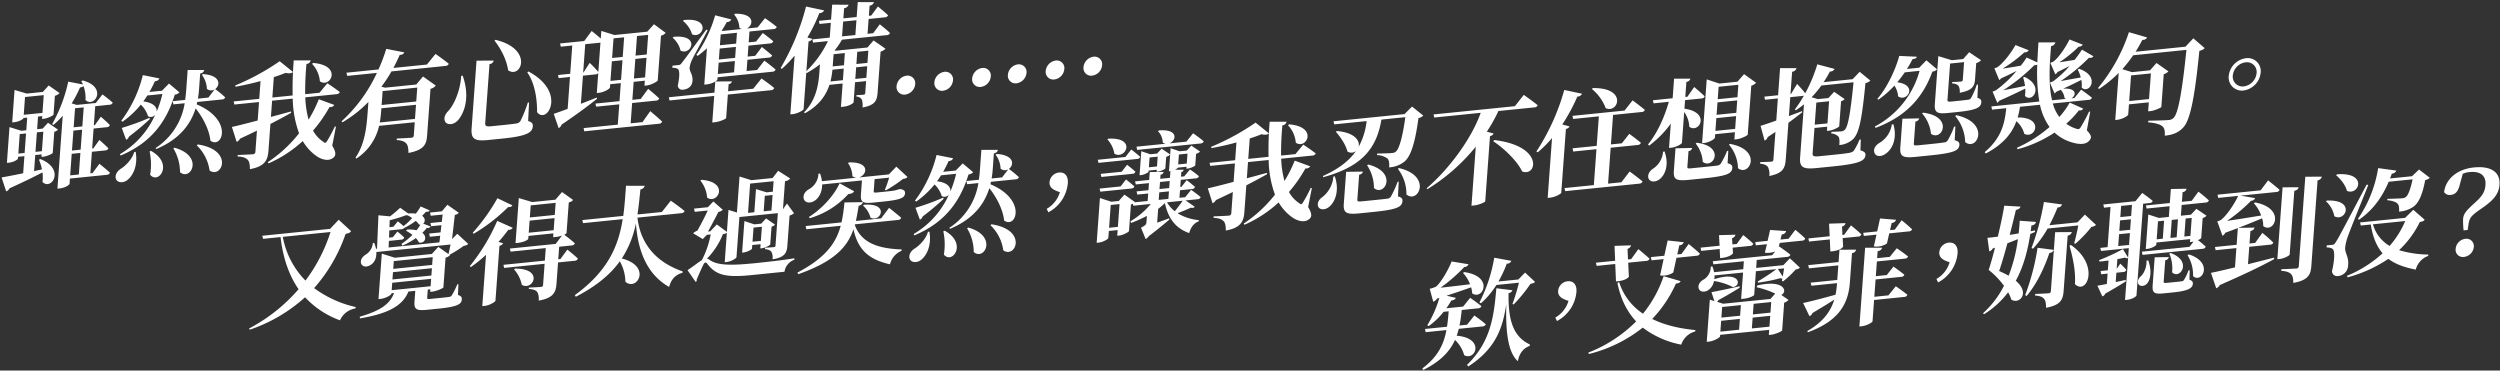 <svg id="イズミ" xmlns="http://www.w3.org/2000/svg" width="1066" height="158" viewBox="0 0 1066 158">
  <rect x="0" y="0" width="1066" height="158" fill="#333333" stroke="none"/>
  <defs>
    <style>
      .cls-1 {
        fill: #fff;
        fill-rule: evenodd;
      }
    </style>
  </defs>
  <path id="雖然我有心理準備_又覺得太過突然_讓我忍不住想抱怨幾句_欸_艾蕾菲_妳聽到沒_のコピー" data-name="雖然我有心理準備⋯⋯ 　　又覺得太過突然，讓我忍不住想抱怨幾句。 　　　　　　　　　　　　欸，艾蕾菲，妳聽到沒？ のコピー" class="cls-1" d="M7.811,65.49L8.416,57.18l2.694-.273L10.5,65.217Zm10.659-9.33-0.605,8.311-2.742.278,0.605-8.311Zm-7.8-14.791,7.985-.809L18.1,48.142l-7.985.809ZM16.6,68.122a17.159,17.159,0,0,1,1.276,4.116l-3.347.725,0.5-6.853,2.742-.278L17.688,66.9l0.818-.083c1.491-.151,3.912-1.265,3.985-1.61l0.655-8.991a3.536,3.536,0,0,0,1.6-.934L20.467,52.34l-2.283,2.5-2.357.239,0.393-5.395L18,49.5l-0.088,1.215,0.818-.083c1.587-.161,4.015-1.372,4.092-1.766L23.4,40.85a3.869,3.869,0,0,0,2-1.167l-4.634-3.245L18.272,39.2l-6.879.7L6.206,38.348,5.2,52.2l0.818-.083c2.405-.244,3.974-1.464,4-1.756l0-.049,1.587-.161-0.393,5.395-2.117.215L4.049,54.2,2.938,69.458l0.818-.083c2.309-.234,3.878-1.454,3.9-1.746l0.057-.778,2.694-.273-0.531,7.29c-3.976.837-7.317,1.465-9.2,1.8L2.627,81.6a2.4,2.4,0,0,0,1.432-1.3c6.073-2.738,10.681-5.038,14.054-6.779a14.428,14.428,0,0,1-.009,4.053c3.822,3.906,9.905-5.539-.914-9.749ZM30.58,65.595l3.7-.375L33.615,74.4l-3.7.376ZM35.7,45.779L35.108,53.9l-3.7.376L32,46.155ZM34.386,63.81l-3.7.375,0.619-8.5,3.7-.376Zm5.049,10-0.914.093,0.669-9.186,5.676-.575a1.442,1.442,0,0,0,1.355-.909c-1.467-1.492-3.847-3.566-3.847-3.566l-2.553,3.587-0.529.054,0.619-8.5,5.58-.566a1.442,1.442,0,0,0,1.356-.909C45.429,51.836,43,49.767,43,49.767l-2.553,3.588-0.433.044,0.591-8.116,6.157-.624a1.372,1.372,0,0,0,1.307-.9c-1.66-1.472-4.376-3.512-4.376-3.512l-2.845,3.665-8.13.824L30.57,44.08A51.645,51.645,0,0,0,34.12,37.3a2.6,2.6,0,0,0,1.475-.584,14.255,14.255,0,0,1,.856,5.943c3.8,3.571,9.617-5.51-1.253-8.364l-0.5.34c0.209,0.413.462,0.87,0.663,1.38l-6.263-1.2a64.674,64.674,0,0,1-6.858,18.11l0.549,0.33A36.619,36.619,0,0,0,26.75,49.34l-2.265,31.1,0.914-.093c2.549-.258,4.222-1.586,4.25-1.975l0.163-2.236,15.73-1.594a1.442,1.442,0,0,0,1.355-.909c-1.7-1.564-4.5-3.789-4.5-3.789ZM73.661,43.137l0.282,1.37,4.81-.488A27.911,27.911,0,0,1,66.332,63.129l0.353,0.4c10.2-4.314,14.681-10.8,16.732-17.326,3.063,3.838,5.831,9.106,6.3,13.785,5.172,3.721,9.861-8.863-5.845-15.472l0.219-1.035,10.583-1.073a1.442,1.442,0,0,0,1.355-.909,49.506,49.506,0,0,0-4.28-3.522c2.212-1.527,2.531-5.9-5.218-6.37l-0.451.287A10.745,10.745,0,0,1,88.223,37.9a2.888,2.888,0,0,0,3.277.247L88.861,41.6l-4.474.453a36.227,36.227,0,0,0,.472-3.859l0.5-6.853A1.945,1.945,0,0,0,87.09,29.86l-7.066-.007L79.386,38.6c-0.1,1.312-.239,2.629-0.434,4Zm-4.408-3.075A45.943,45.943,0,0,1,66.794,47.6c0.22-1.711-1.108-3.8-5.7-4.343,0.582-.783,1.172-1.662,1.713-2.537ZM51.44,66.326C65.083,60.6,71.163,51.206,74.532,40.347a2.988,2.988,0,0,0,1.981-.973l-4.454-3.746-2.992,3.053-5.34.541c0.821-1.434,1.6-3.009,2.342-4.627a1.92,1.92,0,0,0,1.9-1.157l-7.06-1.407a53.722,53.722,0,0,1-9.2,19.457L52.2,51.921a37.787,37.787,0,0,0,7.838-7.307,11.361,11.361,0,0,1,3.078,4.946,2.4,2.4,0,0,0,3.052-.6,36.811,36.811,0,0,1-15.02,16.767Zm12.346-16.11a109.26,109.26,0,0,1-11.871,4.339l1.875,5.068a2.319,2.319,0,0,0,1.2-1.376,107.571,107.571,0,0,0,8.9-7.463ZM57.235,64.774c-0.793,3.023-3.682,5.969-5.728,7.19-1.555,1.026-2.579,2.625-2.081,4.312,0.68,1.813,3.3,1.836,4.984.411,2.436-1.984,4.417-6.237,3.447-11.927Zm6.555-.182a26.477,26.477,0,0,1,.233,9.914c3.6,4.363,10.182-4.747.358-10.167Zm10.123-1.316a19.483,19.483,0,0,1,2.843,10.132c4.533,3.979,10.43-6.846-2.345-10.424Zm9.979-1.3A18.438,18.438,0,0,1,89.366,72.71c5.224,3.667,10.568-8.742-5.016-11.118Zm49.18-34.75a12.351,12.351,0,0,1,3.327,7.43c4.449,3.167,9.805-6.783-2.869-7.814Zm10.177,26.8-0.47-.1a60,60,0,0,1-3.318,6.222c-0.542.875-.882,0.958-1.554,0.35a13.424,13.424,0,0,1-4.425-4.81,58.883,58.883,0,0,0,7.037-10.072,1.876,1.876,0,0,0,2.022-.88l-6.6-2.418a57.034,57.034,0,0,1-4.357,8.691,41.421,41.421,0,0,1-1.409-9.505L143.5,40.159a1.517,1.517,0,0,0,1.4-.914c-2.034-1.579-5.314-3.755-5.314-3.755l-3.351,4.054-6.109.619a125.527,125.527,0,0,1,.556-12.889,1.909,1.909,0,0,0,1.783-1.531l-7.211.007a149.042,149.042,0,0,0-.468,14.954l-8.658.878,0.633-8.7c1.856-.574,3.575-1.231,5.05-1.815,1.5,0.379,2.563.223,3.131-.366l-5.683-4.586a101.484,101.484,0,0,1-18.943,10.314l0.1,0.569c3.484-.643,7.172-1.451,10.682-2.434l-0.552,7.582-10.92,1.107,0.334,1.317,10.486-1.063-0.573,7.873c-4.819,1.26-8.809,2.292-10.992,2.754l2.02,6.356a2.8,2.8,0,0,0,1.436-1.352c2.62-1.23,4.993-2.339,7.221-3.433l-0.651,8.942a1.084,1.084,0,0,1-1.132,1.128c-1.155.117-6.422,0.313-6.422,0.313l-0.046.632c2.57,0.126,3.626.694,4.381,1.486,0.661,0.753.9,2.128,0.86,3.917,6.482-1.139,7.642-3.959,7.925-7.847l0.832-11.421c3.573-1.858,6.5-3.409,8.845-4.756l-0.053-.573c-2.922.779-5.8,1.6-8.573,2.316l0.5-6.9,8.8-.892a45.01,45.01,0,0,0,2.7,14.778,56.508,56.508,0,0,1-13.311,12.3l0.3,0.549A53.391,53.391,0,0,0,129.1,60.143a20.469,20.469,0,0,0,5.384,6.063c2.123,1.666,5.84,3.074,8.02.683,0.781-.9.688-2.241-0.845-4.787Zm34.672-16.684-0.432,5.929-14.768,1.5,0.432-5.929ZM161.939,52.232a46.8,46.8,0,0,0,.605-5.03l0.075-1.021,14.768-1.5-0.439,6.026Zm20.087-24.71L167.74,28.97c1-1.886,1.893-3.714,2.694-5.531,1.251-.127,1.709-0.511,1.944-1.114L164.7,20.836a72.232,72.232,0,0,1-3.313,8.778L147.728,31l0.33,1.365,12.652-1.282a64.681,64.681,0,0,1-15.063,20.63L146,52.159a51.957,51.957,0,0,0,11.091-8.7l-0.315,4.325c-0.474,6.513-1.18,13.579-5.188,19.437l0.353,0.4a22.525,22.525,0,0,0,9.707-13.961l15.2-1.541-0.4,5.54a1.044,1.044,0,0,1-1.129,1.079c-1.059.107-6.136,0.332-6.136,0.332l-0.046.632c2.421,0.189,3.433.713,4.139,1.51,0.7,0.845.848,2.133,0.9,4.009,6.636-1.3,7.665-3.623,7.945-7.463l1.447-19.877a4.073,4.073,0,0,0,2.25-1.386l-5.447-3.886-2.876,3.427-13.325,1.351-1.545-.422a58.406,58.406,0,0,0,4.294-6.514l23.042-2.335a1.515,1.515,0,0,0,1.4-.914C189.245,25.44,185.7,23,185.7,23Zm14.631,4.837c-0.378,6.5-3.222,12.773-5.842,15.306-1.3,1.483-1.765,3.267-.762,4.564,1.382,1.355,4.145.786,5.858-1.751,2.5-3.485,4.339-9.75,1.375-18.23Zm28.644-1.89-0.461.433c3.466,4.859,4.22,12.211,4.165,16.9C233.133,53.409,241.988,39.342,225.3,30.468Zm-22.107-4.61-2.1,28.917c-0.34,4.666,1.462,5.5,7.186,4.916l6.158-.624c10.054-1.019,12.547-2.478,12.745-5.2,0.082-1.118-.3-1.754-1.984-2.259l0.385-7.9-0.53.054a52.264,52.264,0,0,1-3.149,7.845,2.373,2.373,0,0,1-1.7,1.041c-0.869.136-2.652,0.365-4.817,0.585l-5.869.595c-2.164.219-2.713-.111-2.625-1.326l1.833-25.175a1.917,1.917,0,0,0,1.779-1.483Zm8.1-8.877-0.454.335c2.627,3.255,5.228,8.2,5.813,12.629C222.188,33.871,227.668,20.918,211.29,16.982Zm49,17.514,0.608-8.359,4.522-.458-0.608,8.359ZM248.81,30.883l-0.144.015,0.878-12.053,6.2-.629,0.289-.029-0.91,12.49a46.073,46.073,0,0,0-3.681-3.872Zm17.325-14.974-0.608,8.359-4.522.458,0.609-8.359Zm10.247-1.039-0.609,8.359-4.762.483,0.608-8.359ZM270.3,33.481l0.609-8.359,4.762-.483L275.062,33Zm3.661,18.588-5.051.512,0.63-8.651,10.15-1.029a1.43,1.43,0,0,0,1.4-.914c-1.738-1.705-4.715-4.105-4.715-4.105l-3.18,4.326-3.559.361,0.559-7.679,4.762-.483L274.8,36.546l0.914-.093c1.973-.2,4.662-1.727,4.742-2.169l1.387-19.051a4.034,4.034,0,0,0,2-1.216l-4.984-3.692L276,13.51l-14,1.419-5.6-1.748-0.237,3.256c-1.7-1.516-3.871-3.226-3.871-3.226l-3.177,4.278-10.294,1.044,0.282,1.37,4.907-.5-0.878,12.053-5.195.527,0.286,1.322,4.81-.488-0.991,13.608c-2.551.934-4.662,1.727-5.93,2.1l2.086,6.108a2.472,2.472,0,0,0,1.253-1.478c6.933-4.707,11.932-8.446,15.129-11.037l-0.154-.515c-2.262.9-4.572,1.814-6.735,2.661l0.874-12,5.388-.546a1.4,1.4,0,0,0,1.141-.6l-0.622,8.554,0.866-.088c2.309-.234,4.71-1.732,4.752-2.315l0.1-1.361,4.522-.458-0.559,7.679-10.246,1.039,0.285,1.322,9.862-1-0.63,8.651-14.576,1.477,0.282,1.37,31.845-3.228a1.4,1.4,0,0,0,1.356-.909c-1.827-1.793-5.071-4.455-5.071-4.455Zm40.275-38.093L313.9,18.593l-6.927.7,0.336-4.617Zm-0.779,10.692-6.927.7,0.34-4.666L313.8,20Zm-0.449,6.172-6.927.7,0.35-4.811,6.927-.7Zm-15.533-7.013a43.075,43.075,0,0,0,3.961-3.248l-1.129,15.5,1.01-.1c2.79-.283,4.566-1.717,4.594-2.106l0.067-.923,23.379-2.37a1.442,1.442,0,0,0,1.355-.909c-1.793-1.6-4.784-3.809-4.784-3.809l-3.107,3.981-4.474.453,0.351-4.811,9.188-.931a1.442,1.442,0,0,0,1.355-.909c-1.659-1.472-4.369-3.61-4.369-3.61L322.019,23.8l-3.223.327,0.34-4.666,9.236-.936a1.442,1.442,0,0,0,1.355-.909c-1.7-1.516-4.469-3.551-4.469-3.551l-2.893,3.67-3.127.317,0.336-4.617L329.821,12.4a1.515,1.515,0,0,0,1.4-.914c-1.889-1.593-5.028-3.736-5.028-3.736l-3.152,3.938-4.57.463c2.772-1.342,3.621-6.445-5.033-6.292l-0.406.331a9.444,9.444,0,0,1,2.259,5.7,4.621,4.621,0,0,0,1.016.476l-8.226.834-0.374-.107c0.8-1.191,1.513-2.421,2.227-3.7a1.952,1.952,0,0,0,1.895-1.109l-6.891-1.762A56.53,56.53,0,0,1,296.932,23.4ZM286.761,28l-0.068.923a4.425,4.425,0,0,1,2.215.4c0.968,0.481.955,3.28,0.1,7.178a1.9,1.9,0,0,0,2.164,1.759c2.454-.249,3.841-1.6,4.072-3.452,0.363-3.028-1.273-4.165-1.194-5.909a10.991,10.991,0,0,1,1.066-3.485c0.738-1.619,4.856-8.983,6.646-12.589l-0.607-.18c-9.179,12.6-9.179,12.6-10.436,14.131a1.741,1.741,0,0,1-1.647.987ZM291.205,8.93a11.488,11.488,0,0,1,3.884,5.685c4.612,2.234,8.555-7.332-3.474-6.064Zm-4.388,7.15a10.375,10.375,0,0,1,3.372,5.5c4.461,2.346,8.768-6.967-2.963-5.875Zm34.372,21.746-10.728,1.087,0.22-3.013a1.669,1.669,0,0,0,1.425-1.206l-7.118.046L304.641,39.5l-19.434,1.97,0.282,1.37,19.049-1.931-0.824,11.324,1.058-.107c2.116-.215,4.829-1.406,4.861-1.844l0.726-9.963,18.327-1.858a1.546,1.546,0,0,0,1.452-.919c-2.023-1.725-5.433-4.081-5.433-4.081ZM359.51,9.194l5.676-.575-0.46,6.318-5.676.575Zm0.74,13.433-0.378,5.2-4.811.487,0.379-5.2Zm10.006-1.014-0.378,5.2-4.715.478,0.379-5.2ZM364.7,33.657l0.361-4.957,4.714-.478-0.361,4.957ZM354.117,34.73a36.963,36.963,0,0,0,.842-5.006l4.81-.488-0.361,4.957Zm18.209-20.563-2.405.244,0.46-6.318,6.927-.7a1.4,1.4,0,0,0,1.356-.909c-1.608-1.525-4.314-3.712-4.314-3.712l-2.86,3.86-1.01.1L370.8,2.406A2.179,2.179,0,0,0,372.671.913l-6.923-.022-0.463,6.367-5.676.575,0.315-4.325a2.26,2.26,0,0,0,1.923-1.5L354.829,2l-0.464,6.367-5.195.527,0.286,1.322,4.81-.488-0.46,6.318-7.408.751,0.282,1.37,6.35-.644a43.892,43.892,0,0,1-9.192,12.8l0.92-12.636a2.269,2.269,0,0,0,1.61-1.128L344.26,16a69.275,69.275,0,0,0,5.1-10.407,2.136,2.136,0,0,0,2.043-1.172l-7.713-1.63a100.692,100.692,0,0,1-10.839,26.233l0.549,0.33a50.655,50.655,0,0,0,5.426-5.664L337,48.766l1.011-.1c2.164-.219,4.562-1.669,4.642-2.111l1.136-15.6,0.174,0.223a50.575,50.575,0,0,0,5.67-3.759l-0.273,3.742c-0.432,5.929-1.777,11.951-6.518,16.725l0.4,0.393c6.019-3.312,8.958-7.614,10.431-12.1l5.629-.571-0.729,10.012,0.962-.1c2.694-.273,4.411-1.557,4.435-1.9l0.623-8.554,4.714-.478L368.954,39.5a0.81,0.81,0,0,1-.83.9c-0.721.073-2.924,0.152-2.924,0.152l-0.046.632a2.657,2.657,0,0,1,2.34,1.306,8.033,8.033,0,0,1,.282,3.348c5.371-.979,6.183-2.942,6.43-6.344L375.48,22a4.42,4.42,0,0,0,2.095-1.225l-5.09-3.536-2.607,3.014-13.566,1.375-0.418-.15a31.308,31.308,0,0,0,3.1-4.511l0-.049,19.145-1.941a1.442,1.442,0,0,0,1.356-.909c-1.6-1.574-4.362-3.707-4.362-3.707ZM386,40.327a4.935,4.935,0,0,0,4.234-4.385,3.26,3.26,0,0,0-3.647-3.683,4.969,4.969,0,0,0-4.29,4.487A3.249,3.249,0,0,0,386,40.327Zm16.115-1.634a4.892,4.892,0,0,0,4.234-4.385,3.238,3.238,0,0,0-3.647-3.683,4.969,4.969,0,0,0-4.29,4.487A3.249,3.249,0,0,0,402.112,38.693Zm16.114-1.633a4.893,4.893,0,0,0,4.235-4.385,3.238,3.238,0,0,0-3.647-3.683,4.969,4.969,0,0,0-4.29,4.487A3.248,3.248,0,0,0,418.226,37.06Zm15.243-1.545A4.935,4.935,0,0,0,437.7,31.13a3.26,3.26,0,0,0-3.647-3.683,4.969,4.969,0,0,0-4.29,4.487A3.248,3.248,0,0,0,433.469,35.515Zm16.115-1.633a4.893,4.893,0,0,0,4.235-4.385,3.238,3.238,0,0,0-3.647-3.683,4.969,4.969,0,0,0-4.29,4.487A3.248,3.248,0,0,0,449.584,33.882ZM465.7,32.248a4.893,4.893,0,0,0,4.235-4.385,3.238,3.238,0,0,0-3.647-3.683A4.97,4.97,0,0,0,462,28.668,3.248,3.248,0,0,0,465.7,32.248ZM140.933,98.926a69.989,69.989,0,0,1-10.677,20.716,35.725,35.725,0,0,1-9.671-18.654Zm3.484-5.226-3.674,3.894-28.91,2.931,0.333,1.317,7.457-.756c1.089,9.3,3.76,16.552,7.692,22.232a72.446,72.446,0,0,1-21.132,16.759l0.346,0.5a67.628,67.628,0,0,0,23.544-13.819,38.119,38.119,0,0,0,14.9,9.826,8.65,8.65,0,0,1,6.528-5.051l0.235-.6a47.063,47.063,0,0,1-17.8-8.086,68.087,68.087,0,0,0,13.43-23.118c1.357-.282,1.949-0.535,2.328-1.153Zm22.824,26.873,16.6-1.682-0.23,3.159-16.6,1.682Zm17.269-10.916-0.241,3.305-16.6,1.682,0.241-3.305Zm-0.57,7.824-16.6,1.683,0.226-3.111,16.6-1.682Zm-16.2-20.79-1.684.171,0.12-2.955a54.176,54.176,0,0,0,6.937-2.15,2.2,2.2,0,0,0,.759.068,16.211,16.211,0,0,1,1.873,1.161,26.306,26.306,0,0,1-3.687,3.413c-1.073-1-2.431-2.021-2.431-2.021Zm27.725,24.495-0.481.049a31.2,31.2,0,0,1-2.349,4.724,1.547,1.547,0,0,1-1.194.652c-0.677.117-2.072,0.258-3.563,0.409l-4.233.429c-1.4.142-1.529,0.01-1.49-.524l0.227-3.111,0.024-.34,1.107-.112-0.078,1.069,0.914-.092c1.78-.181,4.64-1.436,4.713-1.781l0.924-12.684a4.168,4.168,0,0,0,1.892-1.06l-0.227-.17a54.248,54.248,0,0,0,6.154-3.856,2.925,2.925,0,0,0,1.871-.769l-4.7-4.348-2.22,2.3,1.183-10.348a2.441,2.441,0,0,0,1.689-.895l-4.861-3.415-2.352,2.8-5.051.512,0.282,1.37,5.1-.517L188.375,94.6l-4.858.492,0.33,1.365,4.378-.444-0.368,3.076L183,99.583l0.282,1.37,4.426-.448-0.35,2.833-21.647,2.194,0.109-2.809,5.292-.536a1.3,1.3,0,0,0,1.259-.9,35.439,35.439,0,0,0-2.918-2.55l-1.943,2.416-1.635.166L166,98.267l5.339-.541a1.332,1.332,0,0,0,1.046-.588l0,0.049a30.7,30.7,0,0,0,4.9-3.005,7.09,7.09,0,0,1,1.368,1.55,3.422,3.422,0,0,0,.614.082,18.962,18.962,0,0,1-1.654,2.387,13.683,13.683,0,0,0-3.987-.32l-0.469.53a14.457,14.457,0,0,1,2.69,1.753,31.42,31.42,0,0,1-4.673,3.851l0.376,0.734a30.329,30.329,0,0,0,5.775-3.239,9.509,9.509,0,0,1,1.3,1.846c2.382,0.724,3.886-2.227,1.444-4.1a14.742,14.742,0,0,0,1.97-2.129,1.333,1.333,0,0,0,1.568-.545l-3.158-1.224c0.915-.768.98-2.318-0.474-3.329a20.513,20.513,0,0,0,1.656-1.76,1.473,1.473,0,0,0,1.616-.55l-3.889-1.68a27.473,27.473,0,0,1-2.037,3.053,14.5,14.5,0,0,0-3.242-.057l-3.451-2.448a46.125,46.125,0,0,1-4.326,3.671l-4.932-.465-0.607,14.244-0.433.044a13.6,13.6,0,0,0-.771-2.527l-0.578.059a6.324,6.324,0,0,1-2.933,4.88c-3.946,2.378-2,6.523,1.566,4.714,2.081-1.031,3-3.2,2.853-5.741l31.653-3.208c-0.291,1.38-.6,2.955-0.871,4.092l-4.36-3.079-2.751,3.028-15.778,1.6-5.555-1.752-1.411,19.391,0.817-.082c2.213-.225,4.659-1.679,4.7-2.213l0.014-.2,1.106-.112c-1.8,5.006-6.485,7.749-14.632,10.118l0.092,0.715c10.588-1.8,18.01-4.72,20.649-11.452l2.935-.3-0.319,4.375c-0.244,3.353.507,4.193,5.269,3.711l4.955-.5c7.889-.8,9.777-1.812,9.925-3.853,0.071-.972-0.219-1.57-1.624-1.958ZM212.1,84.524a82.856,82.856,0,0,1-10.526,14.719l0.4,0.442a74.35,74.35,0,0,0,14.675-11.377c1.144,0.029,1.547-.253,1.823-0.764Zm-0.082,9.657a82.838,82.838,0,0,1-11.669,19.273l0.4,0.442a60.909,60.909,0,0,0,6.494-5.241l-1.593,21.87,1.01-.1c2.261-.229,4.522-1.761,4.6-2.2l1.7-23.377a2.39,2.39,0,0,0,1.562-1.123l-1.964-.573a66.009,66.009,0,0,0,4.2-5.2,1.823,1.823,0,0,0,1.873-.817Zm7.184,20.691a14.3,14.3,0,0,1,3.294,6.564c4.666,2.808,9.675-6.962-2.888-6.9Zm6.247-15.637,0.376-5.152,10.631-1.078-0.376,5.152Zm11.481-12.742-0.375,5.152-10.631,1.078,0.375-5.152Zm2.027,23.963-0.914.093,0.389-5.346,5.292-.537a1.47,1.47,0,0,0,1.4-.914c-1.433-1.3-3.648-3.007-4.554-3.687a2.426,2.426,0,0,0,1-.632l0.956-13.122a3.114,3.114,0,0,0,1.843-1.055l-4.72-3.381-2.817,3.276-9.909,1-5.7-1.689-1.4,19.2,0.962-.1c2.742-.278,4.445-1.367,4.473-1.756l0.088-1.215,10.631-1.078-0.12,1.653,0.962-.1a11.875,11.875,0,0,0,2.815-.623L236.948,104l-19.53,1.98,0.285,1.321,15.009-1.521-0.389,5.346-17.655,1.79,0.286,1.321,17.27-1.75-0.651,8.942a0.911,0.911,0,0,1-1.023.924c-0.962.1-5.033,0.269-5.033,0.269l-0.042.583c2.184,0.165,3.1.65,3.672,1.365a6.5,6.5,0,0,1,.549,3.61c6.289-1.12,7.325-3.54,7.594-7.234l0.658-9.039,7.119-.722a1.442,1.442,0,0,0,1.356-.909c-1.649-1.618-4.5-3.838-4.5-3.838Zm51.516-19.549a1.546,1.546,0,0,0,1.452-.919c-2.16-1.807-5.886-4.421-5.886-4.421L282.206,90.4l-10.39,1.053c0.543-3.528.9-7.086,1.256-10.692A2.083,2.083,0,0,0,274.9,79.22l-7.974-.012c-0.318,4.374-.581,8.646-1.174,12.855l-17.462,1.77,0.334,1.317,16.884-1.711c-1.779,11.324-6.192,22.095-20.409,32.413l0.428,0.68c8.979-4.625,14.889-9.71,18.768-15.12a18.518,18.518,0,0,1,2.373,8.732c4.9,4.231,11.415-6.608-1.522-9.928a42.582,42.582,0,0,0,6.006-14.937c0.721,9.768,3.665,21.145,14.168,27.075,0.859-3.271,2.721-5.245,5.691-6.028l0.091-.588c-13.227-4.593-18.247-13.685-19.292-22.937Zm8.179-13.9a13.109,13.109,0,0,1,2.864,7.235c4.4,3.172,9.794-6.637-2.41-7.571Zm31.209,0.262-0.326,4.471-2.693.273-4.484-1.379L321.644,90.5l-2.694.273,0.909-12.49Zm-3.747,6.217,3.319-.336-0.481,6.61-3.32.337Zm-17.1,28.315,0.722-.073c2.068-.21,4.27-1.591,4.3-2.077l1.246-17.107,16.4-1.663-1.012,13.9c-0.032.437-.231,0.554-0.76,0.607-1.395.142-3.646,0.225-3.646,0.225l-0.046.632c1.566,0.131,2.438.621,2.814,1.355a4.98,4.98,0,0,1,.358,2.955c5.117-.76,6.114-2.646,6.34-5.757l0.938-12.879a4.638,4.638,0,0,0,1.888-1.011l-2.994-4.135-1.705,2.44,0.87-11.956a3.443,3.443,0,0,0,2.232-1.143l-5.156-3.288-2.373,3.087-9.044.917-5.043-1.563-1.118,15.358-3.595-1.131-0.683,9.38-4.3-3.182-2.792,2.936-0.962.1c1.427-2.557,3.31-6.125,4.428-8.361a3.513,3.513,0,0,0,1.881-.914L304.168,85.9l-2.327,2.455-5.917.6,0.33,1.366,5.532-.561c-1.139,2.528-3.022,6.1-4.395,8.55a7.077,7.077,0,0,0-1.85,1.152l4.117,2.477,1.756-1.818,1.635-.166a39.99,39.99,0,0,1-3.757,10.946c-1.651,1.036-4.287,3.136-6.138,4.288l3.5,5.049a0.9,0.9,0,0,0,.408-1.007c1.039-2.469,2.126-4.943,2.906-6.469,0.5-.919.988-1.113,1.643-0.263,3.573,4.7,7.637,5.931,18.605,4.82l14.287-1.448a6.411,6.411,0,0,1,4.192-5.105l0.046-.632c-5.8.926-10.368,1.389-16.192,2.028-10.871,1.1-16.794,1.123-20.23-1.52a1.847,1.847,0,0,0-.882-0.345,31.553,31.553,0,0,0,6.827-10.485,2.649,2.649,0,0,0,1.668-.6Zm11.857-8.728,0.438-6.026,3.56-.361-0.439,6.026Zm4,2.779c1.4-.142,3.483-1.27,3.556-1.615l0.552-7.582a2.957,2.957,0,0,0,1.5-.875l-3.818-2.652-2.073,2.236-2.934.3-4.243-1.4-0.98,13.462L317,107.66c1.732-.175,3.63-1.333,3.652-1.624l0.113-1.555,3.56-.361-0.131,1.8Zm39.725-10.2L382.827,93.8a1.546,1.546,0,0,0,1.452-.919c-1.927-1.734-5.182-4.251-5.182-4.251l-3.383,4.492-10.775,1.092c0.485-2.075.833-4.233,1.188-6.488a2.136,2.136,0,0,0,1.831-1.536l-7.887.124a69.442,69.442,0,0,1-1.241,8.52l-15.3,1.551,0.283,1.37,14.671-1.487c-2.015,7.344-6.387,13.624-18.452,19.96l0.332,0.69c15.436-5.423,21-11.631,23.552-19.175,2.038,9.394,7.169,13.022,15.574,14.968a8.366,8.366,0,0,1,4.908-5.755l0.091-.589c-9.43-.346-17.154-2.458-20.009-10.466Zm-6.6-17.518c-1.951,4.491-6.824,10.436-13.082,14.4l0.346,0.5a35.384,35.384,0,0,0,16.46-10.3c1.488-.1,2.141-0.555,2.472-1.167Zm10,9.551a9.963,9.963,0,0,1,3.163,5.082c4.173,2.375,8.533-6.365-2.8-5.457Zm14.2-16.635-3.2,3.316-12.8,1.3c3.355-.822,5.257-6.611-4.163-6.428l-0.451.287a10.278,10.278,0,0,1,1.884,5.6,3.384,3.384,0,0,0,1.768.641l-14.768,1.5a13.268,13.268,0,0,0-.81-3.295l-0.677.117a7.792,7.792,0,0,1-3.813,6.465c-1.637.841-2.795,2.309-2.493,4.064,0.439,1.837,2.562,2.2,4.405,1.145,1.892-1.06,3.512-3.636,3.478-7.106l16.981-1.721-0.425,5.832c-0.233,3.208.466,4.1,5.035,3.638l4.378-.444c7.5-.761,9.234-1.563,9.379-3.556,0.064-.875-0.327-1.414-1.783-1.749l-0.237-.024-0.433.044c-0.44.141-1.024,0.3-1.364,0.38a6.647,6.647,0,0,1-1.406.287c-0.629.112-1.976,0.248-3.178,0.37l-3.608.366c-1.3.132-1.381-.053-1.338-0.636l0.357-4.909,0.011-.146,6.2-.629A47.614,47.614,0,0,1,377.32,80.9l0.46,0.243a60.56,60.56,0,0,0,7.328-4.892,2.619,2.619,0,0,0,1.87-.769ZM412.1,77.18l0.282,1.37,4.81-.488a27.91,27.91,0,0,1-12.421,19.109l0.353,0.4c10.2-4.314,14.681-10.8,16.732-17.326,3.063,3.838,5.831,9.106,6.3,13.786,5.172,3.721,9.861-8.863-5.845-15.472l0.219-1.035,10.583-1.073a1.442,1.442,0,0,0,1.355-.909,49.462,49.462,0,0,0-4.28-3.522c2.213-1.527,2.531-5.9-5.218-6.37l-0.451.287a10.742,10.742,0,0,1,2.142,6.006,2.887,2.887,0,0,0,3.276.247l-2.638,3.451-4.474.454a36.2,36.2,0,0,0,.472-3.859l0.5-6.853a1.944,1.944,0,0,0,1.731-1.478l-7.066-.007-0.637,8.748c-0.1,1.312-.24,2.629-0.435,4ZM407.7,74.106a45.959,45.959,0,0,1-2.459,7.534c0.22-1.711-1.108-3.8-5.7-4.343,0.582-.783,1.172-1.663,1.713-2.538ZM389.883,100.37c13.643-5.725,19.723-15.121,23.092-25.979a2.988,2.988,0,0,0,1.981-.973L410.5,69.672l-2.992,3.053-5.34.541c0.821-1.434,1.6-3.009,2.343-4.627a1.919,1.919,0,0,0,1.9-1.157l-7.06-1.407a53.717,53.717,0,0,1-9.2,19.457l0.493,0.432a37.789,37.789,0,0,0,7.838-7.307,11.36,11.36,0,0,1,3.078,4.946,2.4,2.4,0,0,0,3.052-.6,36.811,36.811,0,0,1-15.021,16.767Zm12.346-16.11A109.194,109.194,0,0,1,390.358,88.6l1.875,5.068a2.318,2.318,0,0,0,1.2-1.376,107.514,107.514,0,0,0,8.9-7.463Zm-6.551,14.558c-0.793,3.023-3.681,5.97-5.728,7.19-1.555,1.026-2.579,2.625-2.081,4.312,0.68,1.812,3.3,1.835,4.984.411,2.437-1.984,4.417-6.237,3.447-11.927Zm6.555-.182a26.466,26.466,0,0,1,.233,9.915c3.6,4.363,10.182-4.747.358-10.168Zm10.123-1.316a19.483,19.483,0,0,1,2.844,10.132c4.533,3.979,10.43-6.846-2.345-10.424Zm9.979-1.3a18.446,18.446,0,0,1,5.474,10.734c5.224,3.667,10.568-8.742-5.016-11.118Zm24.684-5.493a15.61,15.61,0,0,0,8.305-12.42c0.234-3.208-1.419-4.777-3.728-4.543a4.5,4.5,0,0,0-4.069,4.079c-0.177,2.43,1.8,3.484,4.416,4.28a12.16,12.16,0,0,1-5.629,7.131Zm37.857-26.607,27.083-2.745a1.414,1.414,0,0,0,1.307-.9c-1.7-1.516-4.523-3.449-4.523-3.449l-2.887,3.573-7.215.731c2.9-1.114,4.077-6.154-4.42-5.534l-0.454.335a7.328,7.328,0,0,1,2.033,4.859,3.3,3.3,0,0,0,1.253.5l-12.459,1.263Zm-12.707-4.5a11.724,11.724,0,0,1,2.993,6.113c4.665,2.808,9.778-7.069-2.543-6.4Zm7.713,7.516L468.1,68.128l0.286,1.322,16.452-1.668a1.442,1.442,0,0,0,1.355-.909c-1.477-1.346-3.83-3.133-3.83-3.133Zm-10.551,7.2,0.285,1.322,13.229-1.341a1.37,1.37,0,0,0,1.307-.9c-1.388-1.258-3.556-2.968-3.556-2.968l-2.318,2.985Zm8.491,5.362-8.948.907,0.286,1.322,13.229-1.341a1.371,1.371,0,0,0,1.307-.9c-1.389-1.258-3.556-2.968-3.556-2.968Zm12.054-8.169,0.305-4.18,3.463-.351-0.3,4.18Zm3.482-5.853-2.886.293-3.821-1.3-0.746,10.255,0.577-.058c1.491-.151,3.235-1.148,3.256-1.44l0.036-.486,3.463-.351-0.06.826,0.625-.063c1.155-.117,3.036-1.031,3.109-1.376l0.357-4.909a3.384,3.384,0,0,0,1.7-.992l-3.64-2.477Zm10.95,20.116c-0.906,1.3-2.229,3.072-3.383,4.492a13.452,13.452,0,0,1-3.3-3.814ZM498.439,81.6l-0.234,3.208-4.136.419,0.233-3.208Zm-3.815-4,4.137-.419-0.219,3.013-4.137.419Zm-21.715,19.52,0.708-9.72,3.752-.38-0.707,9.72Zm33.435-31.61-0.308,4.228-3.656.371,0.308-4.228Zm-0.833,19.96,5.147-.522a1.371,1.371,0,0,0,1.307-.9c-1.525-1.341-4.071-3.109-4.071-3.109l-2.521,3.15-2.453.249,0.233-3.208,5.1-.517a1.373,1.373,0,0,0,1.308-.9A44.62,44.62,0,0,0,506,76.829l-2.211,2.829-0.529.054,0.219-3.013,6.446-.653a1.373,1.373,0,0,0,1.308-.9,39.066,39.066,0,0,0-3.849-2.89L504.969,75.2l-1.395.141,0.145-1.993a1.233,1.233,0,0,0,1.026-.972l-3.772,0a3.206,3.206,0,0,0,1.308-.9l3.656-.371-0.061.826,0.626-.063c1.154-.117,3.083-1.036,3.156-1.381l0.358-4.909a3.732,3.732,0,0,0,1.692-.943l-3.729-2.565-1.921,2.124-3.079.312-3.821-1.3-0.714,9.817,0.529-.054,0.1-.01-0.209,2.867-4.137.419,0.128-1.75a1.522,1.522,0,0,0,1.328-1.2l-5.926.07-0.244,3.353-6.013.61,0.286,1.322,5.628-.57-0.219,3.013-5.051.512,0.282,1.37,4.666-.473L489.354,85.7l-5.532.561,0.1-.107-4.449-3.167L477.035,85.7l-3.174.322-4.851-1.583-1.391,19.1,0.722-.073c2.068-.209,4.218-1.537,4.25-1.974l0.219-3.013,3.753-.38-0.177,2.43,0.817-.083c1.684-.17,4.122-1.527,4.2-1.921L482.226,87.2a2.791,2.791,0,0,0,.839-0.375l0.174,0.9,7.456-.756a32.886,32.886,0,0,1-8.7,7.395l0.332,0.69a56.643,56.643,0,0,0,6.712-3l-0.2,2.722c-0.064.875-.384,1.342-2.317,2.309l1.986,4.864a4.1,4.1,0,0,0,1.383-1.3c3.737-2.791,7.1-5.64,8.724-7.011l-0.1-.569c-1.719.657-3.486,1.318-5.1,1.868l0.428-5.881a26.261,26.261,0,0,0,2.853-2.46c1.515,6.745,4.66,10.768,10.385,12.793,0.665-2.576,2.181-4.37,4.04-4.993l0.087-.539a20.92,20.92,0,0,1-9.1-2.937c1.967-.778,4.325-1.693,5.615-2.354,0.989,0.189,1.481-.005,1.7-0.414ZM549.2,53.4a12.351,12.351,0,0,1,3.327,7.43c4.449,3.167,9.8-6.783-2.869-7.814Zm10.177,26.8-0.471-.1a59.613,59.613,0,0,1-3.318,6.222c-0.541.875-.881,0.958-1.553,0.35a13.415,13.415,0,0,1-4.425-4.81,58.814,58.814,0,0,0,7.036-10.072,1.874,1.874,0,0,0,2.022-.88l-6.6-2.418a57.038,57.038,0,0,1-4.357,8.691,41.366,41.366,0,0,1-1.409-9.506l13.325-1.351a1.515,1.515,0,0,0,1.4-.914c-2.033-1.579-5.313-3.755-5.313-3.755l-3.351,4.054-6.109.619a125.245,125.245,0,0,1,.556-12.889,1.91,1.91,0,0,0,1.783-1.532l-7.211.007a148.743,148.743,0,0,0-.468,14.954l-8.659.878,0.634-8.7c1.856-.574,3.575-1.231,5.05-1.814,1.5,0.378,2.562.223,3.13-.366l-5.682-4.586A101.469,101.469,0,0,1,516.438,62.6l0.1,0.569c3.485-.643,7.173-1.451,10.682-2.434l-0.552,7.582-10.919,1.107,0.334,1.317,10.486-1.063L526,77.552c-4.819,1.26-8.81,2.292-10.992,2.754l2.02,6.356a2.8,2.8,0,0,0,1.436-1.352c2.62-1.23,4.993-2.339,7.221-3.434l-0.651,8.943a1.084,1.084,0,0,1-1.133,1.128c-1.154.117-6.421,0.313-6.421,0.313l-0.046.632c2.569,0.125,3.626.694,4.38,1.486,0.662,0.753.9,2.128,0.861,3.917,6.481-1.139,7.642-3.959,7.925-7.846l0.831-11.421c3.574-1.858,6.5-3.409,8.846-4.756l-0.054-.573c-2.921.779-5.8,1.6-8.572,2.316l0.5-6.9,8.8-.892A45.062,45.062,0,0,0,543.65,83a56.5,56.5,0,0,1-13.31,12.3l0.294,0.549a53.382,53.382,0,0,0,14.59-9.535,20.469,20.469,0,0,0,5.384,6.063c2.122,1.666,5.84,3.074,8.019.683,0.782-.9.689-2.241-0.845-4.787Zm4.854-4.641c16.468-4.515,22.757-12.2,24.8-24.561l10.2-1.034c-1.124,8.218-2.55,13.38-3.979,14.634a2.749,2.749,0,0,1-1.671.652c-1.058.107-4.359,0.2-6.366,0.211l-0.049.68a7.7,7.7,0,0,1,4.476,1.476c0.71,0.748.8,2.089,0.683,3.742a11.432,11.432,0,0,0,6.529-2.447c2.746-2.3,4.548-8.035,5.982-18.552a3.825,3.825,0,0,0,2.036-1.075l-4.78-3.857-3.2,3.218-30.306,3.072,0.334,1.317,13.806-1.4A29.365,29.365,0,0,1,579.3,62.645c0.658-2.479-1.371-6.084-9.247-6.781L569.6,56.2c1.9,2.123,4.234,5.456,4.929,8.377a3.035,3.035,0,0,0,3.642-.176c-2.881,4.151-7.286,7.589-14.049,10.638Zm18.706-5.08a17.689,17.689,0,0,1,2.923,9.69c4.444,3.891,10.464-6.657-2.469-10.025Zm-14.387,4.787A12.3,12.3,0,0,1,564,83.927c-1.455.968-2.472,2.47-1.967,4.059,0.646,1.623,2.889,1.637,4.61.3,2.532-1.993,4.648-6.791,2.528-13.089Zm27.869,2.192-0.481.049a41.434,41.434,0,0,1-2.844,6.27,1.814,1.814,0,0,1-1.5.924c-0.821.131-2.7,0.322-4.814,0.536l-5.868.595c-1.925.2-2.2,0.03-2.142-.748l0.771-10.595a1.83,1.83,0,0,0,1.624-1.322l-7.169.1L573,86.825c-0.286,3.937,1.042,4.719,6.573,4.158l6.254-.634c9.621-.975,11.99-2.035,12.174-4.563,0.074-1.021-.264-1.613-1.906-2.026Zm-0.366-5.462a17.463,17.463,0,0,1,3.645,10.919c4.993,4.222,11.179-7.935-3.191-11.254Zm58.175-26.206a1.545,1.545,0,0,0,1.451-.919c-2.208-1.8-5.933-4.416-5.933-4.416l-3.789,4.822L611.27,48.792l0.285,1.322L631.374,48.1c-3.725,10.508-12.825,23.346-23.067,32.2l0.356,0.35a81.143,81.143,0,0,0,20.609-18.105l-1.833,25.175,1.058-.107c2.117-.215,4.734-1.4,4.807-1.741l2.027-27.848a2.033,2.033,0,0,0,1.559-1.075l-2.9-.816a65.837,65.837,0,0,0,4.938-8.8ZM636.7,60.2c4.507,3.017,10.1,8.239,12.336,12.884,6.212,2.554,9.573-10.812-11.871-13.366Zm42.078-22.259a19.641,19.641,0,0,1,5.9,8.182c5.361,2.448,9.428-8.819-5.489-8.561ZM666.17,53.068a78.111,78.111,0,0,0,6.405-11.889,2.109,2.109,0,0,0,2-1.216L667,38.367a94.006,94.006,0,0,1-11.891,26.243l0.6,0.325a48.869,48.869,0,0,0,6.077-6.067l-1.858,25.515,1.058-.107c2.213-.224,4.607-1.625,4.735-2.072L667.7,54.987a2.117,2.117,0,0,0,1.559-1.075Zm25.183,24.656-5.676.575,1.114-15.309,11.5-1.165a1.515,1.515,0,0,0,1.4-.914c-1.886-1.642-4.973-3.838-4.973-3.838l-3.159,4.035-4.666.473,0.917-12.587,12.17-1.234a1.471,1.471,0,0,0,1.4-.914c-1.982-1.632-5.243-4.051-5.243-4.051l-3.421,4.351L670.5,49.4l0.286,1.322,10.967-1.112L680.833,62.2l-10.294,1.043,0.282,1.37,9.909-1-1.114,15.309-12.507,1.268,0.285,1.322,31.557-3.2a1.545,1.545,0,0,0,1.451-.919c-2.067-1.768-5.515-4.265-5.515-4.265Zm49.883-41.575-0.386,5.3-8.418.853,0.386-5.3Zm-9.289,12.809,0.386-5.3,8.418-.853-0.386,5.3Zm-0.5,6.853,0.4-5.443,8.419-.853-0.4,5.443Zm-0.1,1.41,8.418-.853-0.227,3.11,0.914-.093c1.876-.19,4.7-1.586,4.776-1.979l1.518-20.849a4.628,4.628,0,0,0,2.05-1.269l-5.128-3.677-2.813,3.228-7.745.785-5.362-1.772-1.982,27.216,0.77-.078c2.309-.234,4.662-1.727,4.7-2.31ZM723.034,61.2a13.767,13.767,0,0,1,3.013,7.8c4.383,3.415,9.976-6.511-2.559-8.135Zm-13.913,3.533a9.483,9.483,0,0,1-4,7.014c-1.5.924-2.661,2.441-2.259,4.137,0.5,1.735,2.724,1.943,4.482.752,2.507-1.653,4.554-6.154,2.406-12.063Zm9.019-16.979a11.584,11.584,0,0,1,2.168,6.293c4.167,3.1,9.326-6.107-2.066-7.7l0.266-3.645,7.023-.712a1.443,1.443,0,0,0,1.356-.909c-1.649-1.618-4.485-3.984-4.485-3.984l-2.881,4.151-0.914.093,0.467-6.415a1.974,1.974,0,0,0,1.724-1.381l-6.97-.017-0.609,8.359-8.418.853,0.286,1.322,6.494-.658c-1.807,6.455-4.831,13.225-8.867,18.169L703.2,62.1a44.325,44.325,0,0,0,9.23-9.378l-0.754,10.352,1.011-.1c2.02-.2,4.459-1.562,4.5-2.1Zm18.8,16.571-0.529.054a33.9,33.9,0,0,1-2.684,5.386,1.962,1.962,0,0,1-1.493.827c-0.821.132-2.7,0.322-4.766,0.531l-6.013.609c-1.828.185-2.009,0.059-1.96-.621l0.485-6.658a1.8,1.8,0,0,0,1.58-1.366l-7.125.143-0.694,9.526c-0.276,3.791.915,4.49,6.447,3.93l6.3-.639c9.621-.975,11.983-1.938,12.164-4.417,0.07-.972-0.313-1.609-2-2.016Zm0.288-2.634a16.053,16.053,0,0,1,3.853,10.03c4.88,3.8,10.687-7.741-3.4-10.365Zm42.688-18.51-0.687,9.429-5.435.551,0.686-9.428Zm13.521,16.286-0.529.054a27.138,27.138,0,0,1-2.553,4.89,3.942,3.942,0,0,1-1.774.759c-1.065.2-3.282,0.477-5.879,0.741l-6.976.707c-2.453.249-2.906-.091-2.821-1.258l0.786-10.789,5.436-.551L779,55.815l0.866-.088c1.731-.175,4.311-1.5,4.387-1.892l0.775-10.644a4.071,4.071,0,0,0,1.548-.929l-4.5-3.114-2.437,2.659-4.474.453-2.712-.786a46.478,46.478,0,0,0,4.184-5.007l13.71-1.39c-1.274,12.913-2.332,18.906-3.719,20.253a2.407,2.407,0,0,1-1.626.7c-0.818.083-2.828,0.142-4.071,0.172l-0.1.685a4.974,4.974,0,0,1,3.1,1.374c0.473,0.724.477,1.978,0.36,3.582a9.594,9.594,0,0,0,5.866-2.524c2.523-2.523,3.738-8.049,5.272-23.883a3.851,3.851,0,0,0,2.085-1.08l-4.551-3.736-3,3.15L777.6,35.02a44.944,44.944,0,0,0,2.669-4.516,2.1,2.1,0,0,0,1.991-1.119L774.9,27.43a63.644,63.644,0,0,1-5.148,12.341c-1.22-1.613-3.482-3.989-3.482-3.989l-2.555,4.263-0.24.024,0.69-9.477a2.158,2.158,0,0,0,1.879-1.541l-7.018-.012-0.843,11.567-5.868.595,0.285,1.322,5.484-.556L757.4,51.395c-2.943,1.07-5.339,1.844-6.707,2.272l1.738,6.288a2.306,2.306,0,0,0,1.3-1.483q1.734-1.189,3.313-2.217l-0.856,11.761a0.869,0.869,0,0,1-.975.919c-0.817.083-4.644,0.181-4.644,0.181l-0.05.68c1.944,0.189,2.767.684,3.333,1.447a6.627,6.627,0,0,1,.582,3.8c5.863-1.173,6.741-3.385,7.017-7.175l1.129-15.5q3.633-2.684,5.914-4.507l-0.109-.471c-1.866.72-3.778,1.4-5.6,2.111l0.588-8.068,5.291-.536a1.9,1.9,0,0,0,.536-0.151,49.286,49.286,0,0,1-3.866,5.892l0.449,0.389c1.156-.793,2.315-1.634,3.434-2.567l-1.653,22.7c-0.318,4.374,1.446,5.064,7.266,4.474l7.024-.712c10.871-1.1,13.395-2.323,13.576-4.8,0.071-.972-0.461-1.545-2.146-2Zm41.55-11.737c7.457-.756,9.685-1.85,9.848-4.086,0.067-.923-0.227-1.473-1.672-1.953l0.266-5.623-0.529.054a32.062,32.062,0,0,1-2.469,5.7,1.645,1.645,0,0,1-1.149.7c-0.577.059-1.879,0.239-3.37,0.39l-3.9.395c-1.443.146-1.666-.072-1.609-0.85l1.118-15.358,5.965-.6-0.538,7.387a0.809,0.809,0,0,1-.83.9c-0.866.088-3.69,0.181-3.69,0.181l-0.046.632a3.552,3.552,0,0,1,2.787,1.068,5.6,5.6,0,0,1,.458,2.9c5.471-1.037,6.317-2.811,6.536-5.824l0.5-6.853a4.034,4.034,0,0,0,2.047-1.221l-5.053-3.4-2.552,2.912-4.859.492L826.5,23.936l-1.472,20.218c-0.262,3.6.674,4.515,5.389,4.037Zm-15.418.6a15.689,15.689,0,0,1,3.805,8.732c4.675,3.337,9.895-7.371-3.355-9.019Zm1.838-22.619-3.047,3.155-5.244.532c0.914-1.4,1.686-2.824,2.407-4.2,1.251-.127,1.657-0.457,1.84-1.007l-7.519-.347c-1.7,6.25-5.4,13.814-9.355,18.315l0.452,0.34a41.328,41.328,0,0,0,6.836-6,9.64,9.64,0,0,1,1.577,4.568c3.718,2.711,8.7-4.79-.375-5.992,1.15-1.371,2.207-2.781,3.22-4.234l6.3-.639A38.149,38.149,0,0,1,799.44,53.936l0.291,0.6c13.6-5.093,20.472-13.6,24.238-24.021a2.8,2.8,0,0,0,1.981-.973ZM806.666,53.058a10.942,10.942,0,0,1-5.252,7.865c-1.548.929-2.657,2.392-2.2,4.035,0.488,1.832,2.717,2.04,4.626.737,2.8-1.731,5.335-6.378,3.5-12.7Zm27.106,0.871-0.529.054a32.4,32.4,0,0,1-2.771,5.925,1.932,1.932,0,0,1-1.541.832c-0.773.127-2.7,0.37-4.77,0.58l-6.013.61c-1.924.2-2.15,0.025-2.093-.753l0.679-9.331a1.873,1.873,0,0,0,1.628-1.371l-7.173.148-0.889,12.2c-0.283,3.888,1,4.626,6.581,4.061l6.3-.639c9.669-.98,12.127-1.953,12.308-4.431,0.074-1.021-.361-1.6-2-2.016ZM833.713,49.5a18.1,18.1,0,0,1,4.253,11.1c5.048,4.12,11.007-8.207-3.8-11.483Zm57.549-1.878-0.474-.048a68.677,68.677,0,0,1-3.59,6.684c-0.541.875-.974,0.919-2,0.589a14.55,14.55,0,0,1-4.146-2.088,38.449,38.449,0,0,0,5.382-5.707,1.741,1.741,0,0,0,1.867-.72l-5.78-2.6a33.344,33.344,0,0,1-4.41,6.14,16.381,16.381,0,0,1-2.781-5.748l15.345-1.555a1.372,1.372,0,0,0,1.308-.9c-1.756-1.462-4.572-3.444-4.572-3.444l-2.886,3.573-1.251.127c2-1.167,2.52-4.453-3.519-4.13,3.012-1.367,5.735-2.7,7.72-3.725a10.79,10.79,0,0,1,.144,3.266c3.26,3.095,8.275-4.795-1.089-7.994l-0.6.35a12.14,12.14,0,0,1,1.285,3.343c-3.145.56-6.193,1.11-8.564,1.543a75.672,75.672,0,0,0,12.089-9.957,1.816,1.816,0,0,0,1.908-.628l-4.9-2.832a52.73,52.73,0,0,1-3.135,4.37c-2.368.385-4.688,0.765-6.523,1.047a53.291,53.291,0,0,0,8.269-6.675,1.879,1.879,0,0,0,1.734-.851l-5.664-2.224c-1.139,2.528-4.424,7.636-6.846,9.426a8.926,8.926,0,0,1-1.327.52l2.126,4.9a2.165,2.165,0,0,0,.93-0.963c1.829-.861,3.566-1.761,5.151-2.548a43.692,43.692,0,0,1-6.915,6.442,8.849,8.849,0,0,1-1.475.584l1.955,4.626a1.453,1.453,0,0,0,.716-0.651l1.926-.87a5.983,5.983,0,0,1,1.652,3.547,3.824,3.824,0,0,0,.645.321l-5.965.6c-1.461-6.172-1.217-14.108-.418-23.114a2.068,2.068,0,0,0,1.834-1.585l-7.21.007c-0.216,2.965-.373,5.779-0.479,8.539l-4.575-2.093a30.53,30.53,0,0,1-2.5,3.485c-2.855.531-5.656,0.959-7.732,1.266a60.587,60.587,0,0,0,9.294-6.972,1.839,1.839,0,0,0,1.829-.861L859.382,19.2c-1.332,2.547-4.946,7.593-7.657,9.411a6.132,6.132,0,0,1-1.327.52l2.071,5a3,3,0,0,0,.816-0.71c2.369-1.06,4.649-2.208,6.582-3.176a48.545,48.545,0,0,1-8.764,8.221,8.89,8.89,0,0,1-1.475.584l1.993,4.767a2.644,2.644,0,0,0,.874-0.861c4.339-1.887,8.349-3.837,11.073-5.175a13.653,13.653,0,0,1-.131,3.1c3.054,3.309,8.511-4.095-.268-8.126l-0.5.292a18.6,18.6,0,0,1,.789,3.586c-3.444.735-6.736,1.358-9.3,1.86a78.647,78.647,0,0,0,13.29-10.706,2.692,2.692,0,0,0,1.257-.224,74.717,74.717,0,0,0,.86,15.736L849.12,45.378l0.282,1.37,6.061-.614c-0.631,6.046-1.768,12.481-9.195,18.733l0.483,0.578c7.7-4.061,11.246-8.858,13.036-13.768a10.869,10.869,0,0,1,3.379,5.4c4.7,2.37,8.634-7.1-2.833-7a37.769,37.769,0,0,0,1-4.54l8.514-.863a24.865,24.865,0,0,0,4.085,9.476,55.762,55.762,0,0,1-13.87,8.835l0.191,0.656a53.579,53.579,0,0,0,15.8-7.1,18.485,18.485,0,0,0,6.591,3.915c3.217,1.073,6.943,1.708,8.621-1.019,0.6-.977.423-1.876-1.438-3.858ZM917.146,31.3l-0.8,10.935-8.466.858,0.8-10.935ZM935.234,16.34l-3.364,3.573-21.262,2.155c1.024-1.6,1.958-3.286,2.9-5.07a2.049,2.049,0,0,0,2.032-1.026l-7.762-2.252a73.039,73.039,0,0,1-13.194,23.818l0.449,0.389a52.476,52.476,0,0,0,8.376-6.831l-1.461,20.072,0.817-.083c2.261-.229,4.662-1.727,4.7-2.213l0.318-4.374,8.466-.858-0.279,3.839,0.962-.1c1.732-.176,4.6-1.479,4.665-1.776l1.016-13.948a4.463,4.463,0,0,0,2-1.216l-5.086-3.585-2.759,3.126-7.7.78-4.11-1.272a57.154,57.154,0,0,0,4.633-5.921l22.705-2.3c-1.609,15.552-3.3,26.964-5.451,28.967a3.056,3.056,0,0,1-2.122.939c-1.443.146-5.7,0.24-8.664,0.3l-0.1.685c2.755,0.2,5.1.834,6.084,1.7,0.9,0.729,1.181,2.148,1,4,3.752-.38,5.977-1.426,7.946-3.555,3.161-3.408,5.016-14.45,6.817-32.627a4.257,4.257,0,0,0,2.28-1.148Zm21.428,22.238a8.488,8.488,0,0,0,7.285-7.589,5.542,5.542,0,0,0-6.284-6.165,8.487,8.487,0,0,0-7.329,7.545A5.605,5.605,0,0,0,956.662,38.578Zm0.874-12a4.13,4.13,0,0,1,4.679,4.591,6.342,6.342,0,0,1-5.426,5.664,4.173,4.173,0,0,1-4.724-4.635A6.3,6.3,0,0,1,957.536,26.574ZM631.474,129.323a35.611,35.611,0,0,0,6.585-7.807l9.621-.975a90.433,90.433,0,0,1-2.761,9.06l0.508,0.238a67.029,67.029,0,0,0,7.185-8.833,3.537,3.537,0,0,0,1.966-.779l-4.292-4-2.841,2.942-8.514.863a49.92,49.92,0,0,0,3.561-7.6,1.99,1.99,0,0,0,1.951-1.21l-7.3-1.334a64.842,64.842,0,0,1-6.307,19.067Zm0.714,9.866a1.486,1.486,0,0,0,1.355-.91c-1.793-1.6-4.883-3.75-4.883-3.75l-3.1,3.933-3.223.326c0.441-2.119.7-4.315,0.959-6.609l7.023-.712a1.441,1.441,0,0,0,1.355-.909c-1.889-1.594-4.8-3.566-4.8-3.566l-2.993,3.729-7.168.726a36.334,36.334,0,0,0,2.154-3.354,2.162,2.162,0,0,0,1.94-1.065l-3.99-.946c4.06-1.328,7.683-2.564,10.478-3.571a11.722,11.722,0,0,1,.435,2.561c4.541,3.206,9.555-7.288-3.447-9.058l-0.458.384a13.879,13.879,0,0,1,2.992,4.811c-4.769.58-9.346,1.14-12.569,1.467a70,70,0,0,0,10.094-8.79,2.111,2.111,0,0,0,1.854-1.2l-7.218-1.2c-1.178,3.062-4.364,8.788-6.6,10.7a11.628,11.628,0,0,1-2.743.954l1.506,5.54a3.7,3.7,0,0,0,1.628-1.371l0.977-.292a47.667,47.667,0,0,1-5.147,11.665l0.593,0.374a31.356,31.356,0,0,0,6.365-6.1l2.165-.22c-0.215,2.289-.374,4.476-0.719,6.586l-9.38.951,0.282,1.37,8.852-.9c-1.106,6-3.546,11.31-10.314,16.386l0.48,0.627c7.435-3.745,11.326-8,13.49-12.8a14.235,14.235,0,0,1,3.92,6.5c4.872,2.594,8.981-7.278-3.215-8.309a21.659,21.659,0,0,0,.882-2.936Zm5.864-16.273c-1.077,12.169-2.37,22.721-12.5,32.672l0.524,0.671c12.026-7.78,14.738-16.835,16.212-26.585-0.292,11.222.524,20.354,4.912,24.347,0.685-3.495,2.41-5.551,5.061-6.543l0.09-.588c-7.2-3.371-9.311-10.49-9.1-21.9a1.987,1.987,0,0,0,1.665-1.23Zm25.835,13.976a15.613,15.613,0,0,0,8.306-12.42c0.233-3.207-1.419-4.777-3.728-4.543a4.506,4.506,0,0,0-4.069,4.079c-0.177,2.43,1.8,3.484,4.415,4.28a12.16,12.16,0,0,1-5.628,7.132ZM704.223,111l5.147-.521-1.509,6.955a7.969,7.969,0,0,0,5.63-1.246l1.363-6.265,8.611-.873a1.441,1.441,0,0,0,1.355-.909c-1.741-1.657-4.763-4.1-4.763-4.1l-3.08,4.268-1.78.18,0.857-3.9a1.983,1.983,0,0,0,1.909-1.3l-6.868-.751-1.43,6.513-5.724.58ZM680.8,113.373l7.938-.805,0.317,7.446c2.546-.21,4.646-0.857,5.494-2l-0.279-6,7.7-.78a1.431,1.431,0,0,0,1.4-.915c-1.742-1.656-4.763-4.1-4.763-4.1l-3.08,4.268-1.347.137-0.2-4.515a2.041,2.041,0,0,0,1.494-1.5l-7.036.231,0.255,6.342-8.178.829Zm28.569,4.389a50.962,50.962,0,0,1-8.8,15.992,25.136,25.136,0,0,1-10.188-13.537l-0.709.555c1.452,6.944,4.172,12.216,7.984,16.268a58.709,58.709,0,0,1-20.4,13.308l0.242,0.6A60.279,60.279,0,0,0,700.462,139.7a39.313,39.313,0,0,0,16.423,7.26,8.524,8.524,0,0,1,5.9-5.615l0.186-.6c-6.639-.63-13.077-2.052-18.468-4.738A53.648,53.648,0,0,0,714.628,120.9c1.247-.079,1.753-0.468,1.984-1.022Zm16.012-10.789,7.889-.8,0.194,3.888c2.546-.21,4.6-0.9,5.5-2.053l-0.16-2.4,7.456-.755a1.4,1.4,0,0,0,1.356-.91,54.416,54.416,0,0,0-4.314-3.711l-2.76,3.8-1.828.185-0.19-2.634a2.1,2.1,0,0,0,1.494-1.5l-7.032.182,0.244,4.51-8.081.819Zm21.61,33.074,0.336-4.617,7.5-.761-0.336,4.617ZM733.9,136.79l7.985-.809-0.336,4.617-7.985.809Zm8.413-6.69-0.329,4.52-7.985.81,0.329-4.52Zm12.94-1.311-0.329,4.52-7.5.76,0.329-4.52Zm-6.273-6.311a36.6,36.6,0,0,1,7.968,2.714l-2.029,2.28-20.155,2.043-2.568-.8a2.079,2.079,0,0,0,.482-0.725c4.124-2.2,7.127-4.1,9.125-5.314l-0.05-.623c-4.856,1.12-9.8,2.152-11.977,2.517l1.249,3.829-1.96-.621-1.309,17.982,0.817-.083c2.213-.224,4.807-1.741,4.842-2.227l0.049-.681,20.926-2.121-0.159,2.187,0.962-.1c1.779-.181,4.644-1.484,4.717-1.829l0.863-11.859a3.99,3.99,0,0,0,1.851-1.152l-3.091-2.147c2.813-1.25,1.447-6.756-10.211-4.031Zm11.759-8.042c-0.174,1.078-.362,2.352-0.588,3.484L758.1,114.7Zm1.923-12.642-3.463.351,0.54-2.177a1.971,1.971,0,0,0,1.872-1.444l-6.842-.464-1.054,4.641-5.292.537,0.283,1.37,4.714-.478-0.884,3.611a8.689,8.689,0,0,0,4.433-.545l-1.313,1.628-25.351,2.57,0.286,1.321,12.988-1.316-0.247,3.4-12.459,1.263a10.992,10.992,0,0,0-.727-2.483l-0.677.117A6.337,6.337,0,0,1,726.6,119.1c-1.489.778-2.633,2.051-2.323,3.709,0.357,1.652,2.294,1.938,3.886,1.053a5.837,5.837,0,0,0,2.681-4.035,25.923,25.923,0,0,1,8.026,2.564c3.8-.337,3.33-7.043-7.825-3.356l-0.059.151a10.953,10.953,0,0,0,.08-1.745l12.17-1.234-0.821,11.276,1.01-.1c2.79-.283,4.541-1.377,4.559-1.62l0.736-10.108,8.755-.888a92.114,92.114,0,0,1-7.974,5.247l0.153,0.515a74.5,74.5,0,0,0,9.6-1.938,1.734,1.734,0,0,0,.745.262l-0.208.89,0.507,0.238a39.524,39.524,0,0,0,5.384-5.081,3.028,3.028,0,0,0,1.822-.763l-4.292-4-2.792,2.936-11.593,1.175,0.247-3.4,12.988-1.316a1.443,1.443,0,0,0,1.356-.91c-1.8-1.506-4.757-3.522-4.757-3.522l-0.211.263,0.417-1.779,9.572-.97a1.372,1.372,0,0,0,1.308-.905c-1.557-1.579-4.218-3.721-4.218-3.721Zm21.3,9.95-12.94,1.311,0.33,1.366,12.507-1.268-0.453,6.221-11.353,1.151,0.334,1.317,10.92-1.107-0.042.583a32.8,32.8,0,0,1-.6,4.355c-5.847,1.605-11.25,3.021-13.817,3.523l2.7,5.612a2.263,2.263,0,0,0,1.291-1.337c3.794-2.266,6.889-4.123,9.3-5.718-1.567,5.128-4.853,9.61-11.529,13.422l0.3,0.5c13.343-4.874,17.131-12.3,17.85-20.864l0.938-12.879a1.851,1.851,0,0,0,1.731-1.478l-7.07.041Zm2.374-11.626-0.721.073-0.168-3.6a1.854,1.854,0,0,0,1.491-1.454l-7.036.231,0.277,5.375-9.092.922,0.286,1.322,8.851-.9,0.247,5.137c2.542-.161,4.6-0.852,5.449-2.048l-0.212-3.645,6.638-.672a1.4,1.4,0,0,0,1.356-.91c-1.605-1.574-4.448-3.843-4.448-3.843Zm12.676,4.938a7.87,7.87,0,0,0,5.582-1.241l0.981-4.3,8.37-.848a1.4,1.4,0,0,0,1.355-.909c-1.6-1.574-4.447-3.843-4.447-3.843l-2.918,4.01-2.02.2,0.7-3.062a2,2,0,0,0,1.865-1.347l-6.835-.561-1.214,5.526-5.965.6,0.285,1.322,5.388-.546Zm6.215,20.886-6.013.61,0.538-7.388,10.871-1.1a1.471,1.471,0,0,0,1.4-.914c-1.756-1.462-4.665-3.483-4.665-3.483l-2.842,3.617-4.666.473,0.457-6.269,11.93-1.21a1.441,1.441,0,0,0,1.355-.909c-1.8-1.506-4.805-3.517-4.805-3.517l-2.99,3.68-5.388.546,0.213-2.916c1.313-.326,1.733-0.851,1.879-1.541l-7.211.007-2.445,33.583,1.01-.1c2.116-.215,4.558-1.62,4.594-2.106l0.662-9.089,12.843-1.3a1.443,1.443,0,0,0,1.356-.91c-1.845-1.549-4.939-3.648-4.939-3.648Zm21.176-5.523A15.615,15.615,0,0,0,834.713,108c0.233-3.208-1.419-4.777-3.728-4.543a4.506,4.506,0,0,0-4.07,4.079c-0.176,2.43,1.8,3.484,4.416,4.28a12.156,12.156,0,0,1-5.628,7.131Zm26.027-4.857c1.2-3.4,2.37-7.622,3.536-11.84,1.62-.6,3.1-1.182,4.473-1.756a66.851,66.851,0,0,1-3.953,15.6C855.3,116.912,853.961,116.227,852.434,115.562Zm15.3-16.651V98.236l-1.842.38q0.162-1.247.325-2.493a2.028,2.028,0,0,0,1.971-1.5l-6.983-.5c-0.082,1.793-.261,3.6-0.44,5.4-1.306.229-2.612,0.458-3.818,0.628,1.067-4.16,2.012-7.971,2.636-10.639,1.454-.292,1.73-0.8,1.965-1.405l-6.942-.406c-0.4,2.887-1.487,7.966-2.728,13.2-1.783.229-3.326,0.434-4.429,0.5l0.774,5.759a2.175,2.175,0,0,0,1.473-1.21l0.98-.341c-0.939,3.713-1.9,7.091-2.7,9.487a35.01,35.01,0,0,1,6.526,6.768,40,40,0,0,1-8.97,11.716l0.5,0.383a37.685,37.685,0,0,0,10.229-9.334,15.025,15.025,0,0,1,1.351,3.095c3.228,2.23,8.3-2.578,1.92-8.01,3.359-6.129,5.1-12.963,6.178-19.922Zm1.084,6.741a99.015,99.015,0,0,1-5.292,20.219l0.646,0.32c3.97-4.7,7.313-11.258,9.692-18.349a1.979,1.979,0,0,0,1.861-1.3Zm7.5-6.646-1.833,25.175a0.9,0.9,0,0,1-1.018.875c-0.962.1-5.655,0.283-5.655,0.283l-0.05.681c2.233,0.159,3.2.64,3.858,1.442,0.662,0.753.807,2.041,0.824,3.776,6.244-1.164,7.221-3.434,7.5-7.273l1.712-23.523a1.964,1.964,0,0,0,1.779-1.482Zm6.12,5.8c1.371,4.782,2.739,10.915,2.3,16.314,4.984,5,10.886-7.857-1.7-16.664ZM889,91.5l-3.153,3.311-11.978,1.214a78.343,78.343,0,0,0,3.461-7.539,2.064,2.064,0,0,0,1.958-1.308l-7.755-1.047a107.611,107.611,0,0,1-5.3,19.641l0.649,0.272a46.808,46.808,0,0,0,6.212-8.59l13.085-1.326c-0.411,2.357-1.163,5.473-1.744,7.558l0.456,0.291a51.2,51.2,0,0,0,6.927-7.263,2.992,2.992,0,0,0,1.922-.822Zm45.55,1.413-0.559,7.679-2.6.263,0.559-7.679Zm-14.383,1.458,2.6-.263-0.56,7.679-2.6.264Zm8.514-.863-0.559,7.679-2.646.268,0.56-7.679Zm-13.656-5.9,0.286,1.322,9.813-.995L924.786,92.5l-4.233.429-4.524-1.471-1.073,14.726,0.626-.063c1.828-.186,3.823-1.353,3.851-1.742l0.071-.972,14.383-1.457-0.092,1.263,0.818-.083a3.786,3.786,0,0,0,.725-0.121l-1.74,2.25-20.3,2.058,0.282,1.37,25.592-2.594a1.441,1.441,0,0,0,1.355-.909,37.437,37.437,0,0,0-3.33-2.8,3.65,3.65,0,0,0,1.4-.866l0.622-8.553a3.2,3.2,0,0,0,1.648-.987l-4.322-2.939-2.331,2.5-4.282.434,0.333-4.568,10.246-1.039a1.443,1.443,0,0,0,1.356-.909c-1.653-1.569-4.455-3.745-4.455-3.745l-2.863,3.908-4.185.424,0.3-4.131a1.833,1.833,0,0,0,1.679-1.424l-6.692.1-0.435,5.978Zm9.967,20.505a15.926,15.926,0,0,1,1.185,7.984c3.287,3.382,8.89-4.712-.642-8.232ZM908.724,92.1l-4.618.468,0.347-4.763,4.618-.468Zm-5.517,12.813,0.368-5.055,4.618-.468-0.368,5.055Zm5.089-6.932-4.618.468L904,93.981l4.618-.468Zm8.279-11.4a1.4,1.4,0,0,0,1.355-.909c-1.663-1.423-4.479-3.405-4.479-3.405l-2.883,3.524-13.709,1.39,0.282,1.37,2.79-.283-1.246,17.107-3.127.317,0.334,1.317,11.834-1.2-0.294,4.034-2.218-3.634a81.835,81.835,0,0,1-10.13,4.693l0.1,0.617c1.2-.073,2.549-0.258,3.9-0.444l-0.3,4.18-3.079.312,0.234,1.375,2.742-.277-0.322,4.422c-1.694.317-3.1,0.6-4.018,0.745l2.1,4.563a2,2,0,0,0,1.233-1.186c4.034-2.291,6.93-4.032,8.785-5.233l-0.051-.622-4.268.915,0.29-3.985,2.982-.3a1.346,1.346,0,0,0,1.26-.9c-0.922-1.112-2.575-2.681-2.575-2.681l-1.547,2.231,0.3-4.131c1.354-.234,2.519-0.5,3.3-0.672a1.035,1.035,0,0,0,1.278.16l-1.306,17.933,0.818-.082c2.453-.249,4.026-1.518,4.05-1.858l2.849-39.123Zm-1.31,24.543a9.387,9.387,0,0,1-2.037,6.333c-1.266,1-1.983,2.323-1.453,3.572,0.667,1.332,2.787,1.068,3.786-.191,1.463-1.74,2.01-5.317.474-9.792Zm18.418,4.115-0.529.053a18.95,18.95,0,0,1-1.922,4.1,1.278,1.278,0,0,1-1.042.539c-0.485.1-1.639,0.215-2.89,0.342l-3.367.341c-1.251.127-1.381-.053-1.338-0.636l0.654-8.991a1.785,1.785,0,0,0,1.532-1.362l-6.022.08-0.86,11.81c-0.23,3.159.424,4.009,4.561,3.59l4.041-.41c6.542-.663,8.389-1.767,8.53-3.711,0.013-.821-0.237-1.326-1.452-1.685Zm-0.917-6.42a15.987,15.987,0,0,1,2.358,8.927c3.769,3.333,8.972-5.83-1.808-9.272Zm31.17-27.666L945.56,83.015l0.282,1.37,8.514-.863c-1.315,2.98-4.81,8.351-7.335,10.247a6.548,6.548,0,0,1-1.575.642l2.227,6.142a3.612,3.612,0,0,0,1.243-1.332q2.794-1.007,5.3-1.985l-0.52,7.144-9.236.936,0.282,1.37,8.851-.9L953,114c-4.471,1.08-8.066,1.927-10.245,2.341l2.243,6.574a2.737,2.737,0,0,0,1.483-1.356c10.948-4.776,18.325-8.37,23.25-11.088l-0.1-.618c-3.8.964-7.59,1.928-11.092,2.813l0.541-7.436,8.948-.907a1.371,1.371,0,0,0,1.307-.9,58.7,58.7,0,0,0-4.667-4.11l-3.08,4.268-2.4.244,0.386-5.3c1.216-.316,1.585-0.788,1.731-1.478l-6.885.119c3.978-1.513,7.523-2.982,10.133-4.066a9.57,9.57,0,0,1,.477,3.28c4.609,3.585,10-7.478-3.469-10.069l-0.506.389a15.317,15.317,0,0,1,3.109,5.184c-5.609.954-11.018,1.792-14.54,2.294a66.474,66.474,0,0,0,10.221-8.562,1.888,1.888,0,0,0,1.755-1.143l-6.226-1.057,15.249-1.546a1.471,1.471,0,0,0,1.4-.914c-1.838-1.647-4.911-4.037-4.911-4.037Zm14.355,0.233c1.265-.321,1.685-0.846,1.831-1.536l-6.829.017-2.233,30.667,0.962-.1c1.924-.2,4.259-1.445,4.294-1.931Zm4.688-6.023-2.774,38.1a1.007,1.007,0,0,1-1.126,1.031c-1.106.112-6.325,0.3-6.325,0.3l-0.049.68c2.421,0.189,3.485.66,4.239,1.452,0.71,0.748.9,2.031,0.923,3.718,6.389-1.179,7.418-3.5,7.694-7.293l2.654-36.45a2.127,2.127,0,0,0,1.834-1.585ZM1005.9,93.687c5.38-3.729,9.58-8.931,12.63-16.188l10.2-1.034c-0.81,3.942-1.88,6.8-2.84,7.524a2.892,2.892,0,0,1-1.66.555c-1.01.1-4.31,0.2-6.27,0.25l-0.05.583c2,0.184,3.58.65,4.34,1.393,0.72,0.7.81,1.992,0.71,3.45a12.093,12.093,0,0,0,5.96-1.956c2.52-1.7,4.09-5.576,5.18-11.476a3.973,3.973,0,0,0,1.99-.973l-4.62-3.537-2.97,2.859-9.39.951c0.29-.7.54-1.4,0.78-2.056a2.036,2.036,0,0,0,1.9-1.3l-7.75-1.047a52.372,52.372,0,0,1-8.64,21.668Zm-9.795-18.979c1.845,1.55,4,4.13,4.625,6.671,5.08,2.282,9.13-8.066-4.215-7.05Zm-4.342,11.1a11.426,11.426,0,0,1,3.594,6.39c4.673,2.71,9.363-7.22-3.191-6.672Zm17.367-7.067c-11.848,22.428-11.848,22.428-13.144,24.489-0.648,1.031-.844,1.1-1.566,1.172l-2.309.234-0.063.875a4.469,4.469,0,0,1,2.489.567c1.1,0.612.993,4.724-.168,9.521a2.153,2.153,0,0,0,2.52,2.108,4.618,4.618,0,0,0,4.321-4.3c0.48-3.956-1.377-5.312-1.244-7.785a20.886,20.886,0,0,1,1.164-4.8c0.97-2.849,6.02-15.229,8.71-21.965Zm16.45,15.507a38.861,38.861,0,0,1-6.65,10.611,15.475,15.475,0,0,1-7.11-9.217Zm3.45-4.788-3.5,3.442-19.19,1.945,0.28,1.322,4.28-.434c0.85,5.462,2.57,9.388,5.03,12.274a51.364,51.364,0,0,1-15.17,9.594l0.24,0.651a57.321,57.321,0,0,0,17.39-7.888c3.07,2.341,7.03,3.676,11.69,4.6a8.434,8.434,0,0,1,5.3-5.843l0.04-.584a45.289,45.289,0,0,1-12.47-1.871,40.559,40.559,0,0,0,8.85-11.993c1.16-.214,1.7-0.414,2.08-0.982Zm22.19,12.368a4.709,4.709,0,0,0-4.13,4.278,3.094,3.094,0,0,0,3.56,3.449,4.76,4.76,0,0,0,4.18-4.234A3.141,3.141,0,0,0,1051.22,101.829ZM1050.13,74.1a9.01,9.01,0,0,1,2.92-.73c4.33-.439,7.07,1.31,6.76,5.489-0.23,3.208-1.7,5.094-4.82,7.87-3.27,2.985-4.57,4.371-4.73,6.655a36.419,36.419,0,0,0,.22,4.85l1.73-.176,0.45-2.989c0.48-2.605,1.75-3.6,5.67-6.315,5.12-3.51,7.18-6.179,7.46-10.019,0.37-5.054-3.28-8.11-10.97-7.33-6.64.673-11.89,4.533-12.66,10.5a2.827,2.827,0,0,0,2.78,1.214c1.97-.2,3.2-1.337,3.96-4.55Z"/>
</svg>
